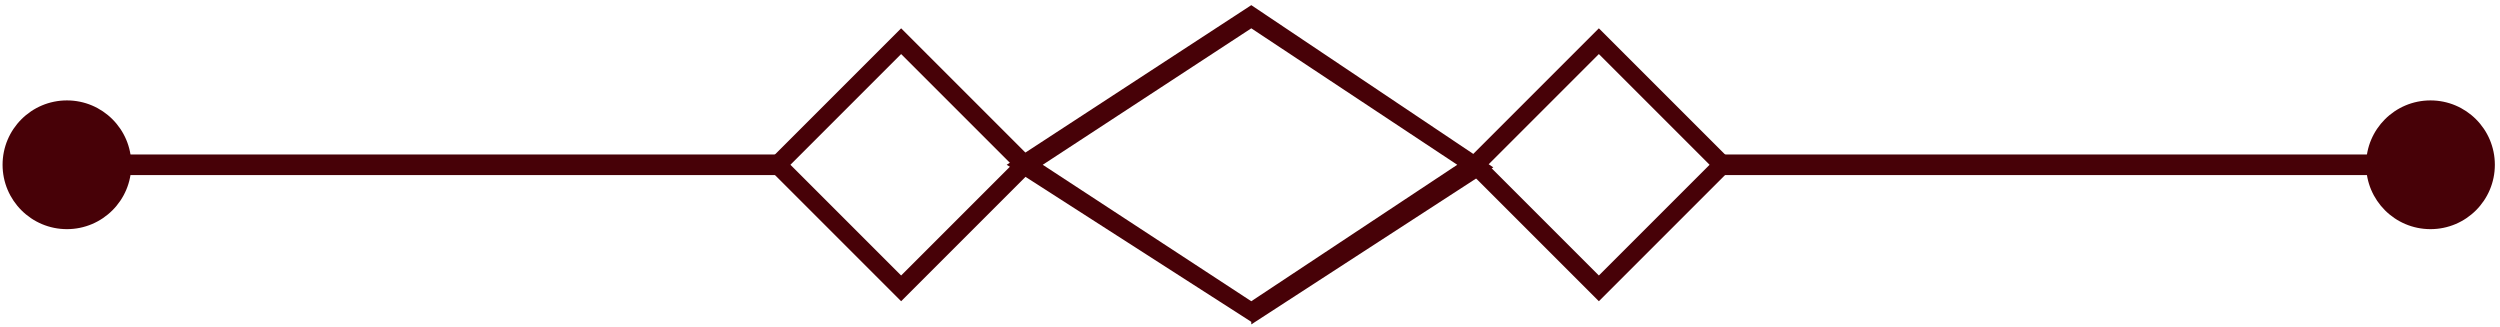 <?xml version="1.0" encoding="UTF-8"?>
<svg id="Layer_1" xmlns="http://www.w3.org/2000/svg" version="1.1" viewBox="0 0 97.1 12.7">
  <!-- Generator: Adobe Illustrator 29.0.0, SVG Export Plug-In . SVG Version: 2.1.0 Build 186)  -->
  <defs>
    <style>
      .st0 {
        fill: #470107;
      }
    </style>
  </defs>
  <path class="st0" d="M35,11.7l-5.3-5.3,5.3-5.3,5.3,5.3-5.3,5.3ZM30.7,6.4l4.3,4.3,4.3-4.3-4.3-4.3-4.3,4.3Z"/>
  <path class="st0" d="M62.1,11.7l-5.3-5.3,5.3-5.3,5.3,5.3-5.3,5.3ZM57.8,6.4l4.3,4.3,4.3-4.3-4.3-4.3-4.3,4.3Z"/>
  <path class="st0" d="M48.6,12.5l-9.5-6.1L48.6.2l9.4,6.3-9.4,6.1ZM40.5,6.4l8.1,5.3,8-5.3-8-5.3-8.1,5.3Z"/>
  <rect class="st0" x="3.2" y="6" width="27" height=".8"/>
  <circle class="st0" cx="2.6" cy="6.4" r="2.5"/>
  <rect class="st0" x="66.9" y="6" width="27" height=".8"/>
  <circle class="st0" cx="94.4" cy="6.4" r="2.5"/>
</svg>
